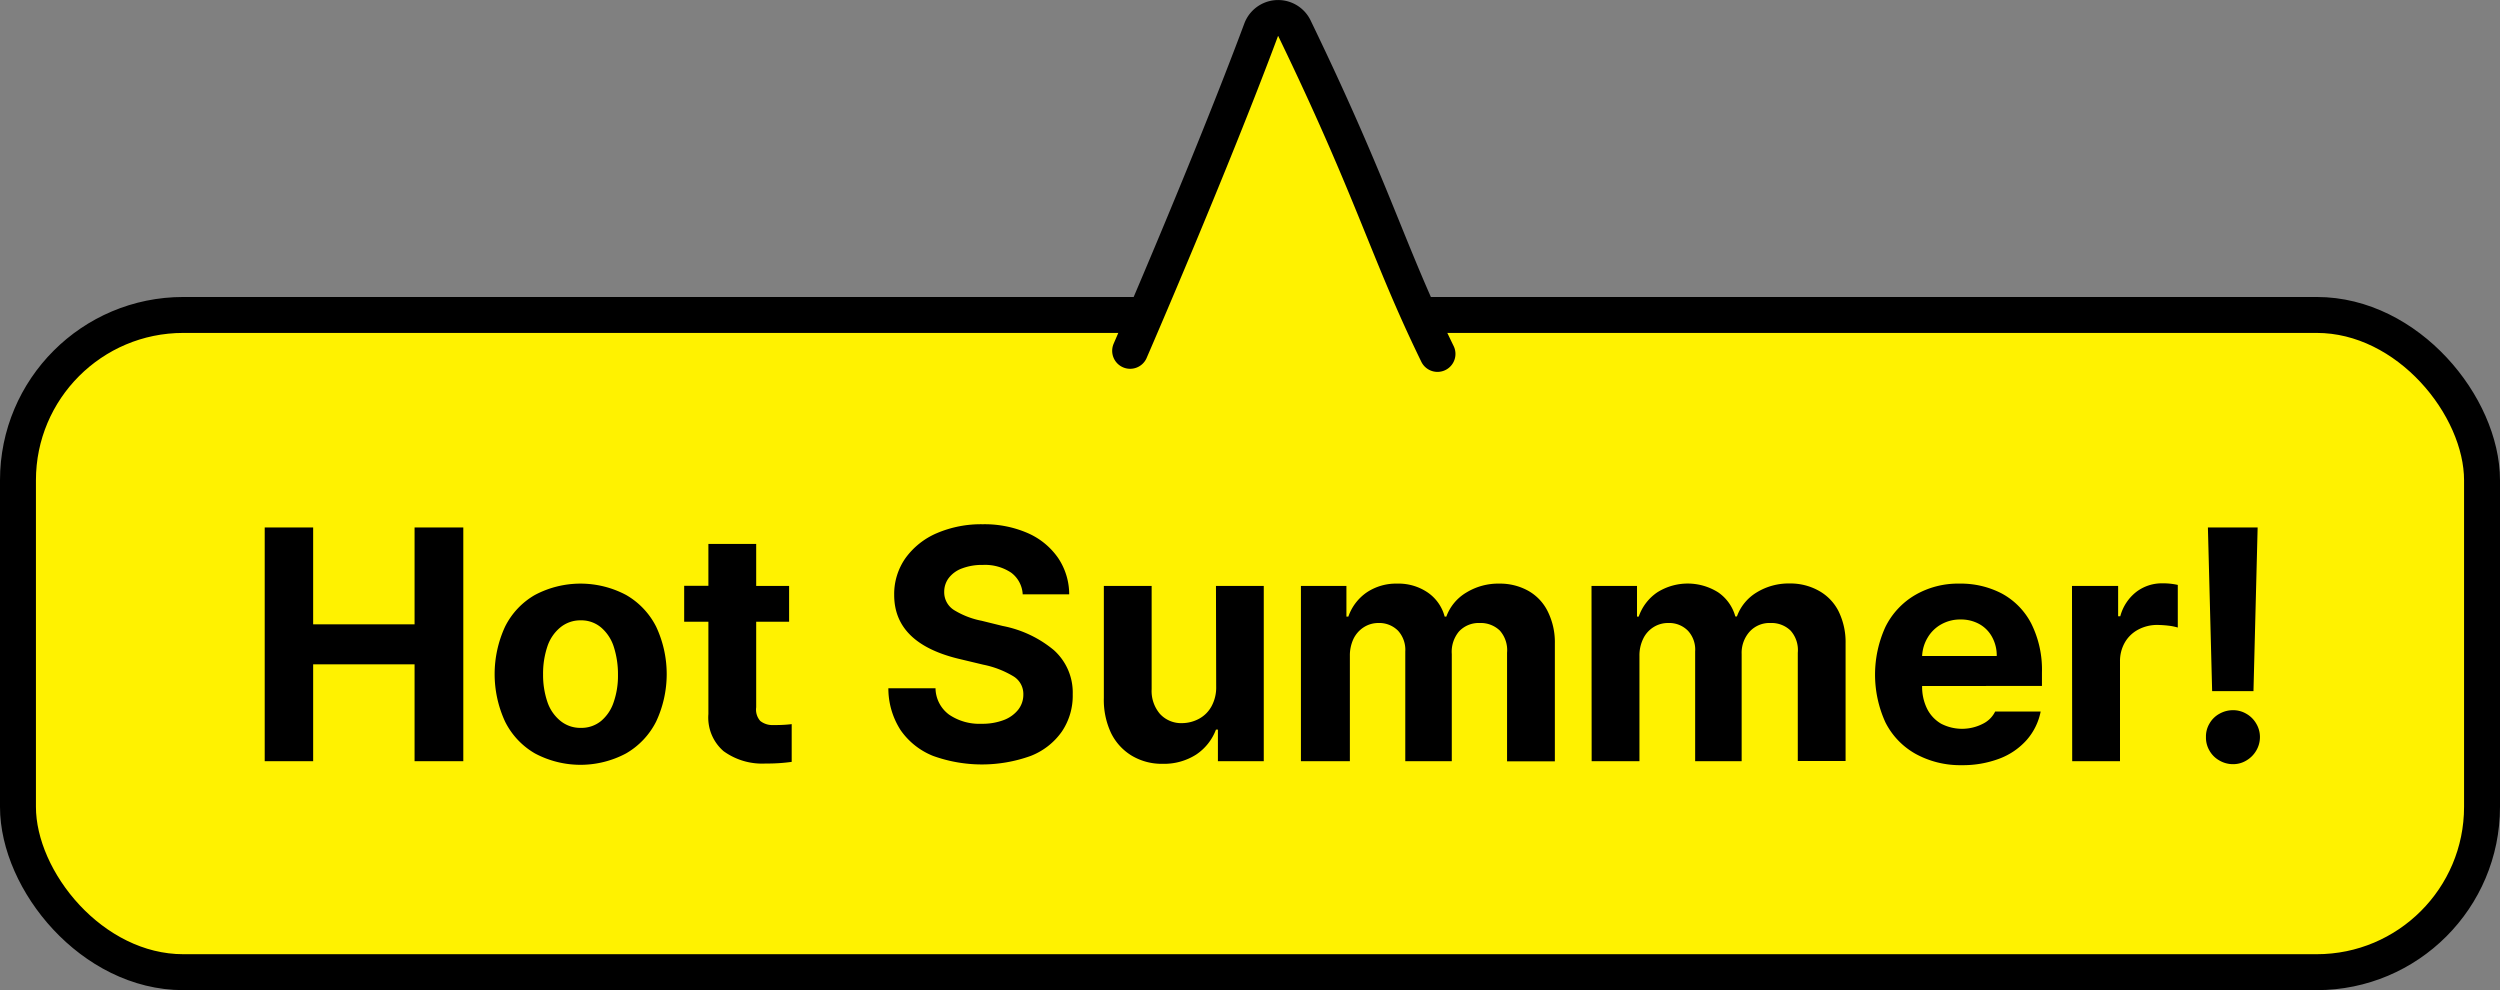 <svg id="Layer_1" data-name="Layer 1" xmlns="http://www.w3.org/2000/svg" viewBox="0 0 347.83 137.76"><rect x="0" y="0" width="347.83" height="137.76" fill="#808080" stroke="none"/><defs><style>.cls-1{fill:#fff200;stroke:#000;stroke-linecap:round;stroke-linejoin:round;stroke-width:5px;}</style></defs><rect class="cls-1" x="2.5" y="43.82" width="342.83" height="91.44" rx="23"/><path d="M36.83,73.39h6.74V86.86H57.68V73.39h6.78v32.52H57.68V92.43H43.57v13.48H36.83Z" transform="translate(0 0)"/><path d="M74.42,104.82a10.51,10.51,0,0,1-4.15-4.43,15.75,15.75,0,0,1,0-13.2,10.46,10.46,0,0,1,4.15-4.41,13.53,13.53,0,0,1,12.69,0,10.59,10.59,0,0,1,4.18,4.41,15.55,15.55,0,0,1,0,13.2,10.64,10.64,0,0,1-4.18,4.43,13.46,13.46,0,0,1-12.69,0Zm1.73-7.19a5.75,5.75,0,0,0,1.79,2.64,4.37,4.37,0,0,0,2.87,1,4.32,4.32,0,0,0,2.81-.95,5.77,5.77,0,0,0,1.76-2.62,11.18,11.18,0,0,0,.6-3.8A12.43,12.43,0,0,0,85.4,90a5.89,5.89,0,0,0-1.76-2.69,4.25,4.25,0,0,0-2.83-1,4.37,4.37,0,0,0-2.87,1,5.76,5.76,0,0,0-1.79,2.66,11.83,11.83,0,0,0-.59,3.87A11.62,11.62,0,0,0,76.15,97.63Z" transform="translate(0 0)"/><path d="M109.79,86.5h-4.58V98.41a2.38,2.38,0,0,0,.57,1.9,2.7,2.7,0,0,0,1.72.57c.69,0,1.57,0,2.65-.13V106a24.53,24.53,0,0,1-3.62.23,9.13,9.13,0,0,1-5.86-1.72,6.18,6.18,0,0,1-2.11-5.16V86.5H95.19v-5h3.37V75.68h6.65v5.84h4.58Z" transform="translate(0 0)"/><path d="M140.69,79.68a6.53,6.53,0,0,0-3.94-1.08,7.77,7.77,0,0,0-2.89.48A4.09,4.09,0,0,0,132,80.42a3.17,3.17,0,0,0-.63,1.93,2.92,2.92,0,0,0,1.4,2.55,11.56,11.56,0,0,0,3.81,1.47l2.92.72a15.82,15.82,0,0,1,7.12,3.36,7.92,7.92,0,0,1,2.63,6.16,8.89,8.89,0,0,1-1.51,5.17,9.49,9.49,0,0,1-4.33,3.39,20,20,0,0,1-13.59,0,10,10,0,0,1-4.52-3.59,10.71,10.71,0,0,1-1.7-5.82h6.56a4.64,4.64,0,0,0,1.89,3.67,7.48,7.48,0,0,0,4.53,1.27,8.35,8.35,0,0,0,3.08-.52,4.66,4.66,0,0,0,2-1.43,3.39,3.39,0,0,0,.72-2.14,2.87,2.87,0,0,0-1.36-2.5,13.13,13.13,0,0,0-4.21-1.63l-3.55-.85q-8.85-2.19-8.85-8.85a8.7,8.7,0,0,1,1.58-5.14,10.45,10.45,0,0,1,4.38-3.47,15.64,15.64,0,0,1,6.35-1.23,15.05,15.05,0,0,1,6.27,1.23,10,10,0,0,1,4.22,3.45,9.09,9.09,0,0,1,1.55,5.07h-6.47A4,4,0,0,0,140.69,79.68Z" transform="translate(0 0)"/><path d="M169.18,81.52h6.65v24.39h-6.38v-4.4h-.27A7.22,7.22,0,0,1,166.4,105a8.29,8.29,0,0,1-4.63,1.27,8.12,8.12,0,0,1-4.29-1.12,7.56,7.56,0,0,1-2.9-3.17,10.8,10.8,0,0,1-1-4.88V81.52h6.65V95.89a4.91,4.91,0,0,0,1.15,3.43,4,4,0,0,0,3.11,1.29,5,5,0,0,0,2.34-.61,4.3,4.3,0,0,0,1.73-1.73,5.47,5.47,0,0,0,.65-2.74Z" transform="translate(0 0)"/><path d="M181,81.52h6.33v4.27h.27a6.77,6.77,0,0,1,2.56-3.37,7.32,7.32,0,0,1,4.23-1.22,7.21,7.21,0,0,1,4.26,1.24A5.9,5.9,0,0,1,201,85.79h.23A6.48,6.48,0,0,1,204,82.45a8.51,8.51,0,0,1,4.63-1.25,8.07,8.07,0,0,1,4,1,6.65,6.65,0,0,1,2.7,2.85,9.62,9.62,0,0,1,1,4.48v16.4h-6.65V90.82a4.1,4.1,0,0,0-1-3.08,3.82,3.82,0,0,0-2.78-1.06,3.75,3.75,0,0,0-2.91,1.18,4.4,4.4,0,0,0-1,3.14v14.91h-6.47V90.64a3.94,3.94,0,0,0-1-2.88,3.68,3.68,0,0,0-2.76-1.08,3.73,3.73,0,0,0-2,.58,4,4,0,0,0-1.44,1.61,5.43,5.43,0,0,0-.51,2.4v14.64H181Z" transform="translate(0 0)"/><path d="M221.43,81.52h6.33v4.27H228a6.73,6.73,0,0,1,2.57-3.37,7.94,7.94,0,0,1,8.49,0,6,6,0,0,1,2.38,3.35h.22a6.48,6.48,0,0,1,2.74-3.34,8.51,8.51,0,0,1,4.63-1.25,8.07,8.07,0,0,1,4,1A6.73,6.73,0,0,1,255.78,85a9.74,9.74,0,0,1,1,4.48v16.4h-6.65V90.82a4.06,4.06,0,0,0-1-3.08,3.8,3.8,0,0,0-2.78-1.06,3.74,3.74,0,0,0-2.9,1.18A4.41,4.41,0,0,0,242.32,91v14.91h-6.47V90.64a3.86,3.86,0,0,0-1-2.88,3.65,3.65,0,0,0-2.75-1.08,3.76,3.76,0,0,0-2.05.58,3.87,3.87,0,0,0-1.43,1.61,5.29,5.29,0,0,0-.52,2.4v14.64h-6.65Z" transform="translate(0 0)"/><path d="M266.49,104.87a10.35,10.35,0,0,1-4.17-4.37,16,16,0,0,1,0-13.27,10.56,10.56,0,0,1,4.13-4.44,11.87,11.87,0,0,1,6.2-1.59,12.32,12.32,0,0,1,5.87,1.38,9.92,9.92,0,0,1,4.09,4.17,14.34,14.34,0,0,1,1.49,6.81v1.88H267.43a6.86,6.86,0,0,0,.69,3.17,5,5,0,0,0,1.95,2.08,6.34,6.34,0,0,0,5.83,0A3.72,3.72,0,0,0,277.59,99h6.33a8.49,8.49,0,0,1-1.93,3.94,9.6,9.6,0,0,1-3.78,2.6,14.38,14.38,0,0,1-5.29.92A12.88,12.88,0,0,1,266.49,104.87Zm11.32-13.6a5.33,5.33,0,0,0-.64-2.63,4.49,4.49,0,0,0-1.78-1.81,5.26,5.26,0,0,0-2.61-.64,5.36,5.36,0,0,0-2.68.67,5,5,0,0,0-1.9,1.85,5.4,5.4,0,0,0-.77,2.56Z" transform="translate(0 0)"/><path d="M288.28,81.52h6.42v4.22H295a6.37,6.37,0,0,1,2.23-3.39,5.86,5.86,0,0,1,3.66-1.19,9.3,9.3,0,0,1,2.11.22v5.93a7.55,7.55,0,0,0-1.3-.26,14.66,14.66,0,0,0-1.53-.1,5.56,5.56,0,0,0-2.68.65,4.66,4.66,0,0,0-1.87,1.81,5.2,5.2,0,0,0-.66,2.62v13.88h-6.65Z" transform="translate(0 0)"/><path d="M307.41,100.67a3.54,3.54,0,0,1,1.38-1.36,3.81,3.81,0,0,1,1.91-.5,3.61,3.61,0,0,1,1.84.5,3.72,3.72,0,0,1,1.37,1.36,3.61,3.61,0,0,1,.52,1.87,3.69,3.69,0,0,1-.52,1.9,3.83,3.83,0,0,1-1.37,1.37,3.52,3.52,0,0,1-1.84.51,3.72,3.72,0,0,1-1.91-.51,3.63,3.63,0,0,1-1.38-1.37,3.57,3.57,0,0,1-.49-1.9A3.49,3.49,0,0,1,307.41,100.67Zm6.12-4.51h-5.75l-.59-22.77h6.92Z" transform="translate(0 0)"/><path class="cls-1" d="M157.24,48.81s11.24-25.9,18.24-44.7A2.52,2.52,0,0,1,180.13,4C191.29,27.1,193,34.88,200,49.24" transform="translate(0 0)"/></svg>